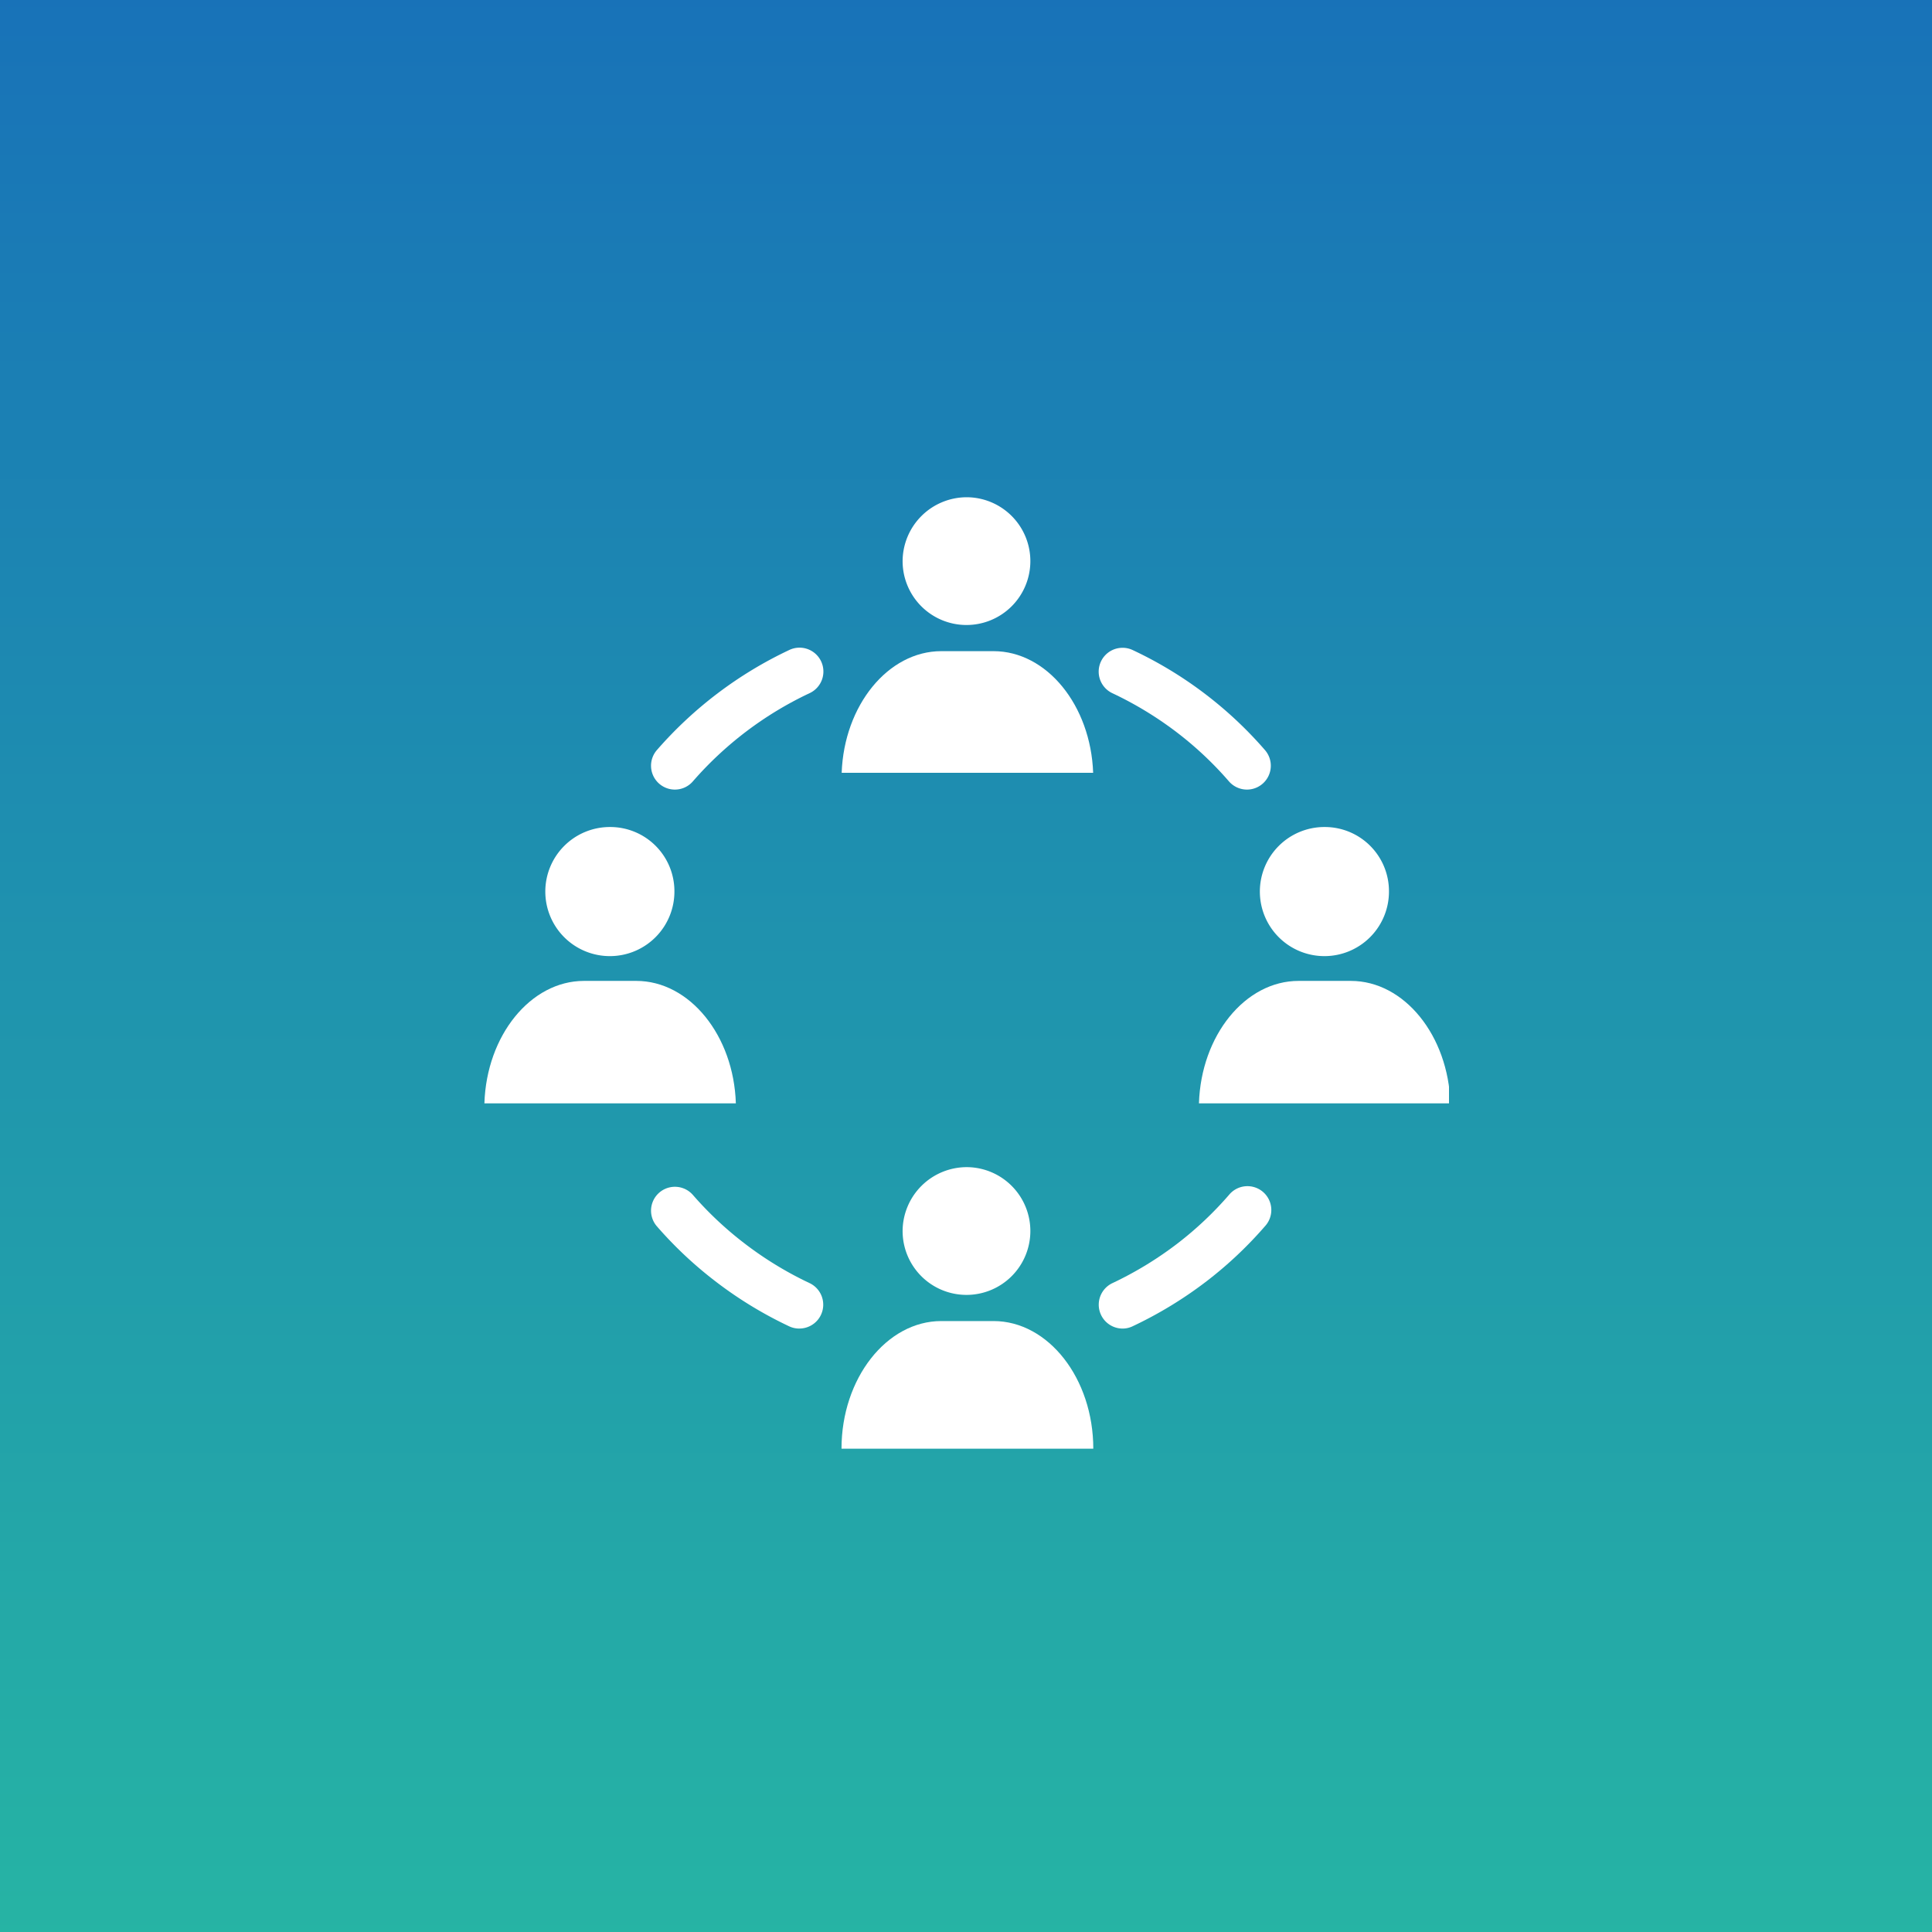 <svg xmlns="http://www.w3.org/2000/svg" xmlns:xlink="http://www.w3.org/1999/xlink" width="80" height="80" viewBox="0 0 80 80">
  <rect x="0" y="0" width="80" height="80" fill="#333333" stroke="none"/>
  <defs>
    <linearGradient id="linear-gradient" x1="0.5" x2="0.5" y2="1" gradientUnits="objectBoundingBox">
      <stop offset="0" stop-color="#1872b8"/>
      <stop offset="1" stop-color="#26b4a4"/>
    </linearGradient>
    <clipPath id="clip-path">
      <rect id="長方形_2256" data-name="長方形 2256" width="40" height="40" transform="translate(379 884.395)" fill="url(#linear-gradient)"/>
    </clipPath>
  </defs>
  <g id="cl_icon08" transform="translate(-359 -864.395)">
    <rect id="長方形_2232" data-name="長方形 2232" width="80" height="80" transform="translate(359 864.395)" fill="url(#linear-gradient)"/>
    <g id="cl_icon08-2" data-name="cl_icon08" clip-path="url(#clip-path)">
      <g id="cl_icon08-3" data-name="cl_icon08" transform="translate(399 904.684)">
        <g id="グループ_2752" data-name="グループ 2752" transform="translate(-20.057 -20)">
          <g id="グループ_2751" data-name="グループ 2751" transform="translate(0.115 0.301)">
            <g id="グループ_2750" data-name="グループ 2750" transform="translate(29.588 13.654)">
              <path id="パス_7757" data-name="パス 7757" d="M46.879,30.125H36.467c.087-2.808,1.912-5.071,4.125-5.071h2.162C44.971,25.054,46.792,27.317,46.879,30.125Z" transform="translate(-36.467 -18.681)" fill="#fff"/>
              <path id="パス_7758" data-name="パス 7758" d="M44.921,19.844A2.673,2.673,0,1,1,42.249,17.2,2.657,2.657,0,0,1,44.921,19.844Z" transform="translate(-37.053 -17.199)" fill="#fff"/>
            </g>
            <path id="パス_7759" data-name="パス 7759" d="M10.412,30.125H0c.087-2.808,1.912-5.071,4.125-5.071H6.287C8.5,25.054,10.325,27.317,10.412,30.125Z" transform="translate(0 -5.027)" fill="#fff"/>
            <path id="パス_7760" data-name="パス 7760" d="M8.455,19.844A2.673,2.673,0,1,1,5.783,17.2,2.658,2.658,0,0,1,8.455,19.844Z" transform="translate(-0.587 -3.545)" fill="#fff"/>
            <path id="パス_7761" data-name="パス 7761" d="M28.651,47.7H18.225c0-2.905,1.863-5.286,4.132-5.286h2.161C26.792,42.414,28.651,44.795,28.651,47.7Z" transform="translate(-3.438 -8.302)" fill="#fff"/>
            <path id="パス_7762" data-name="パス 7762" d="M24.016,34.559A2.645,2.645,0,1,1,21.343,37.2,2.658,2.658,0,0,1,24.016,34.559Z" transform="translate(-4.026 -6.82)" fill="#fff"/>
            <path id="パス_7763" data-name="パス 7763" d="M28.646,13.262H18.233c.1-2.791,1.922-5.036,4.126-5.036H24.52C26.727,8.226,28.545,10.471,28.646,13.262Z" transform="translate(-3.439 -1.853)" fill="#fff"/>
            <path id="パス_7764" data-name="パス 7764" d="M24.016.371a2.645,2.645,0,1,1-2.673,2.645A2.658,2.658,0,0,1,24.016.371Z" transform="translate(-4.026 -0.371)" fill="#fff"/>
            <path id="パス_7765" data-name="パス 7765" d="M9.493,13.926a.988.988,0,0,1-.745-1.637,16.705,16.705,0,0,1,5.474-4.14.988.988,0,1,1,.843,1.787,14.71,14.71,0,0,0-4.828,3.65A.982.982,0,0,1,9.493,13.926Z" transform="translate(-1.605 -1.821)" fill="#fff"/>
            <path id="パス_7766" data-name="パス 7766" d="M37.491,13.926a.99.99,0,0,1-.746-.34,14.461,14.461,0,0,0-2.092-1.979A14.779,14.779,0,0,0,31.92,9.936a.987.987,0,0,1,.421-1.881.975.975,0,0,1,.419.094,16.543,16.543,0,0,1,5.477,4.142.988.988,0,0,1-.746,1.635Z" transform="translate(-5.915 -1.821)" fill="#fff"/>
            <path id="パス_7767" data-name="パス 7767" d="M14.644,41.432a.976.976,0,0,1-.423-.095,16.682,16.682,0,0,1-3.1-1.9A16.508,16.508,0,0,1,8.749,37.2a.987.987,0,1,1,1.49-1.3,14.565,14.565,0,0,0,2.1,1.978,14.767,14.767,0,0,0,2.731,1.672.988.988,0,0,1-.421,1.881Z" transform="translate(-1.605 -7.009)" fill="#fff"/>
            <path id="パス_7768" data-name="パス 7768" d="M32.341,41.432a.988.988,0,0,1-.422-1.881,14.868,14.868,0,0,0,2.733-1.671A14.586,14.586,0,0,0,36.745,35.9a.988.988,0,1,1,1.493,1.293,16.481,16.481,0,0,1-2.377,2.247,16.808,16.808,0,0,1-3.1,1.895A.957.957,0,0,1,32.341,41.432Z" transform="translate(-5.915 -7.009)" fill="#fff"/>
          </g>
          <rect id="長方形_2303" data-name="長方形 2303" width="40" height="40" fill="none"/>
        </g>
      </g>
    </g>
  </g>
</svg>
